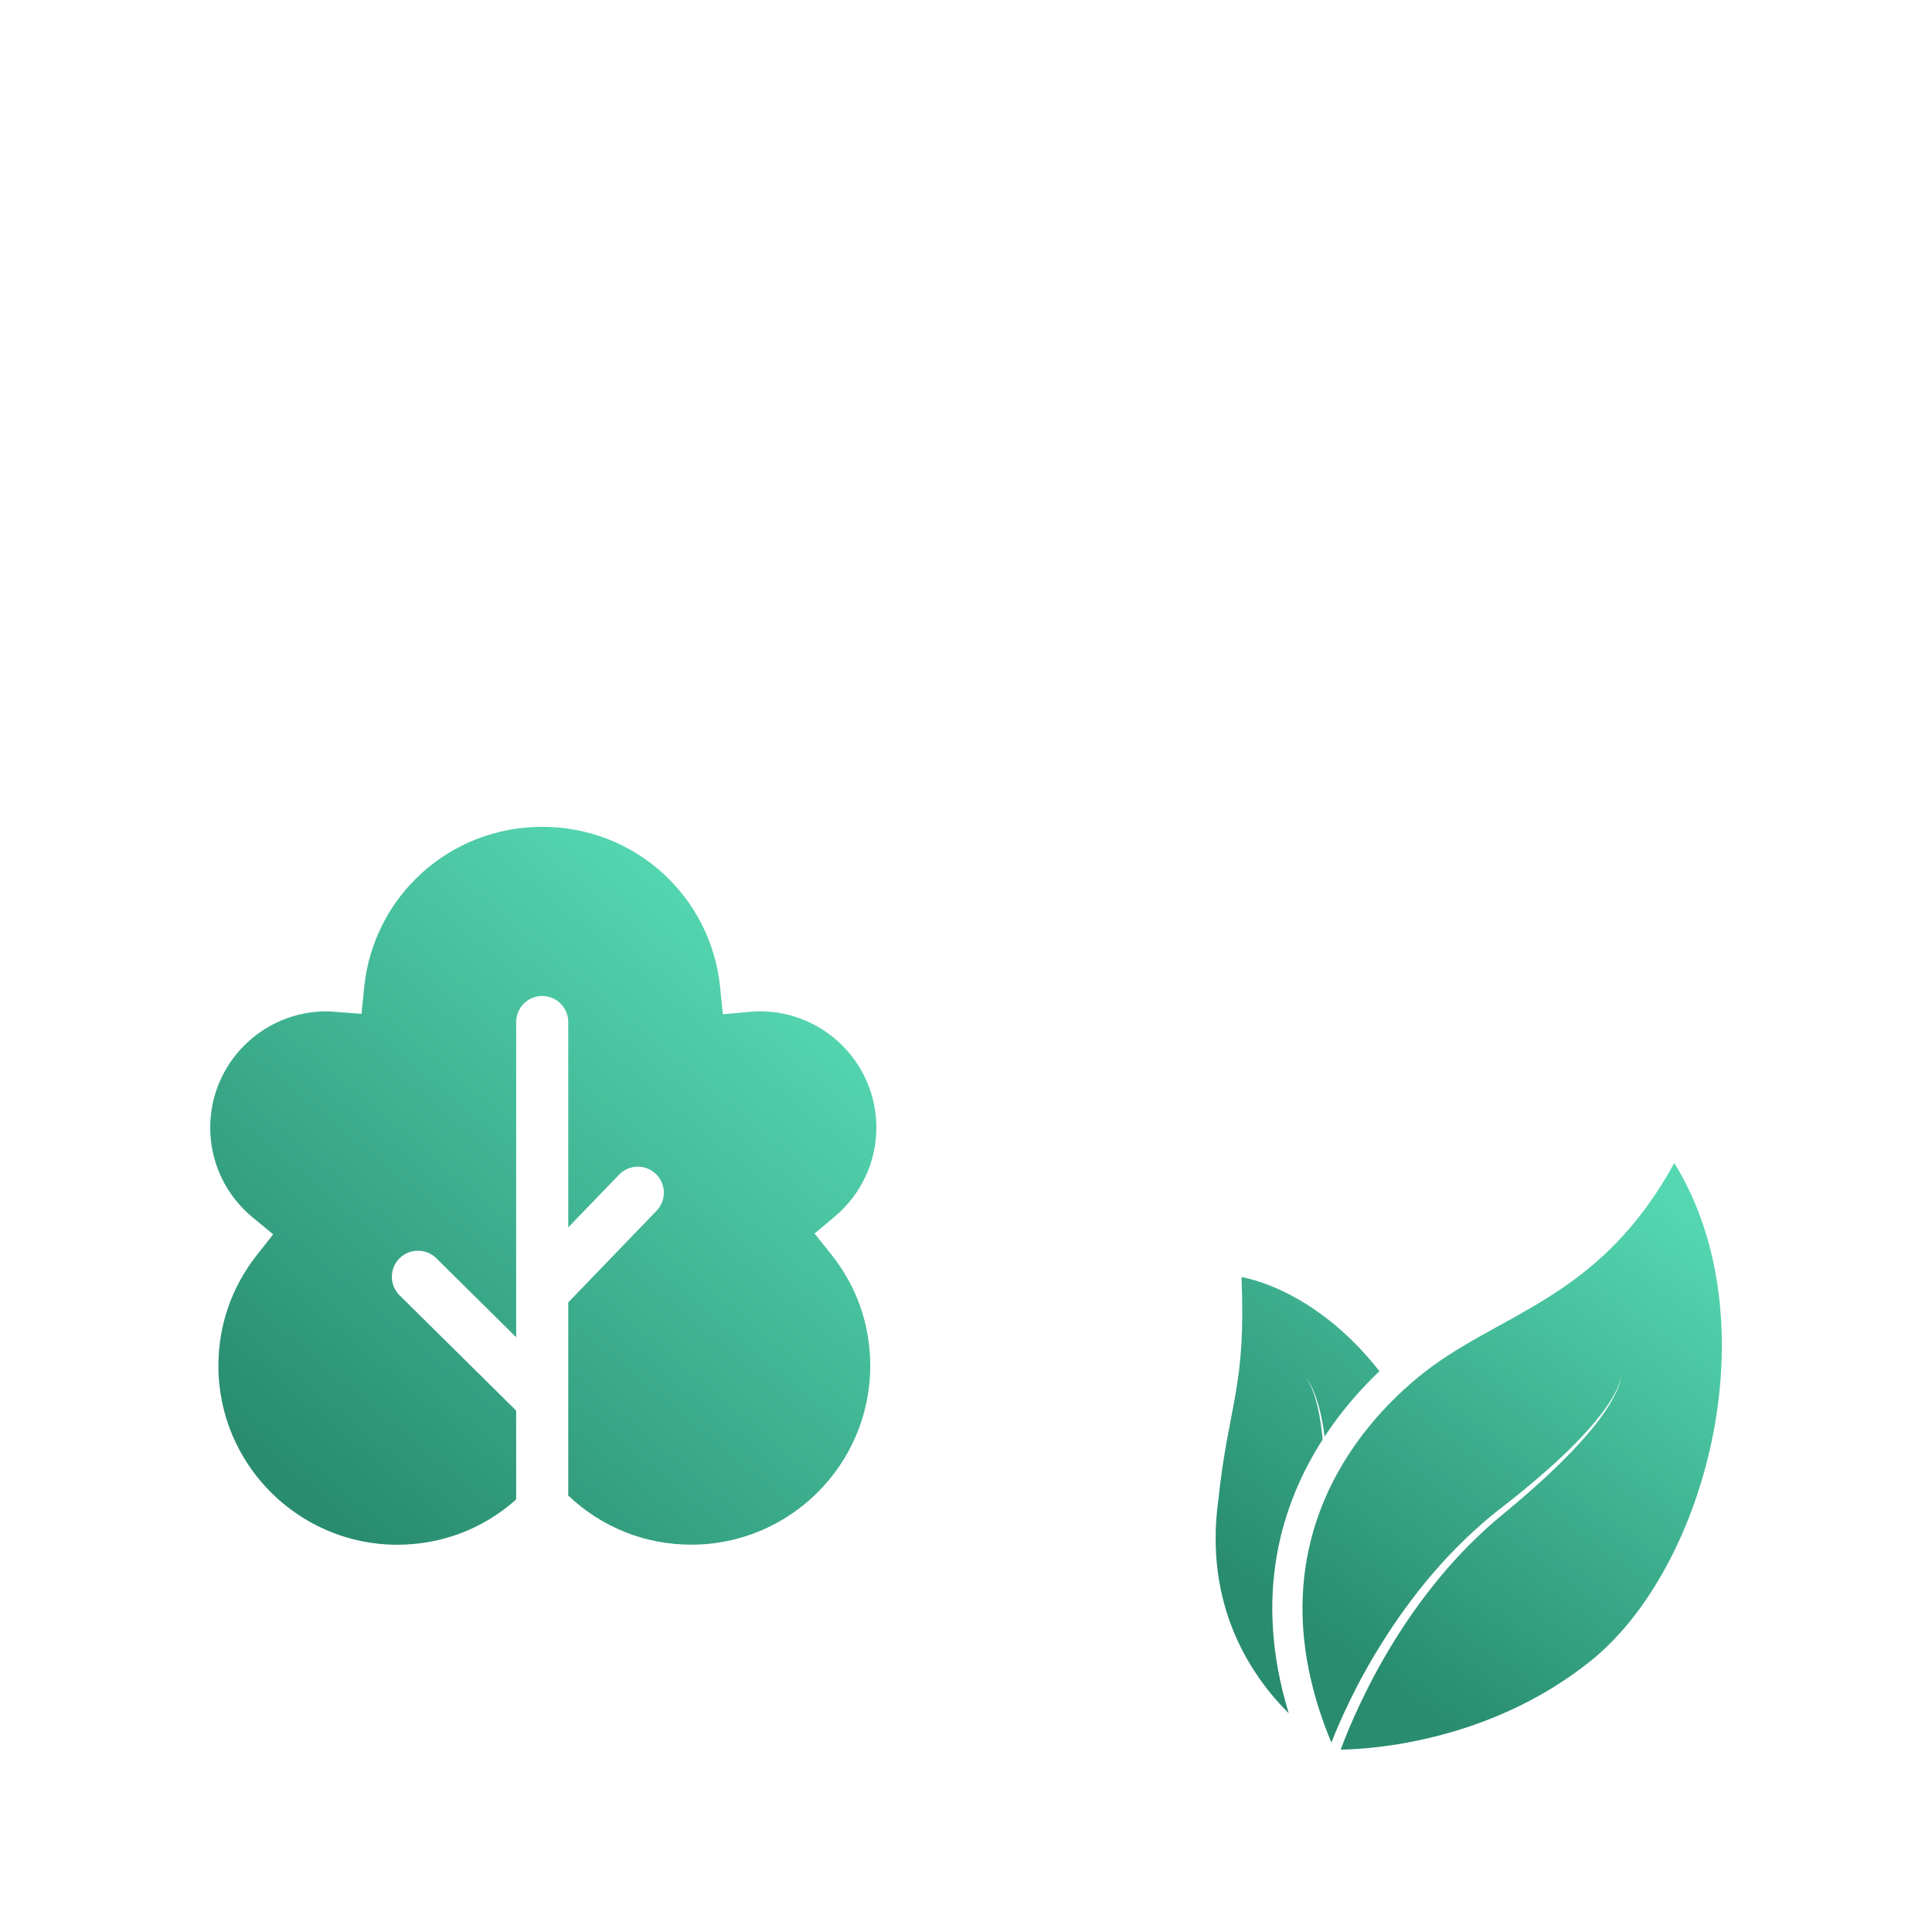 <?xml version="1.0" encoding="UTF-8"?>
<svg xmlns="http://www.w3.org/2000/svg" xmlns:xlink="http://www.w3.org/1999/xlink" id="Layer_2" data-name="Layer 2" viewBox="0 0 250 250">
  <defs>
    <filter id="drop-shadow-1" x="18" y="32.2" width="214" height="204" filterUnits="userSpaceOnUse">
      <feOffset dx="0" dy="0"></feOffset>
      <feGaussianBlur result="blur" stdDeviation="3"></feGaussianBlur>
      <feFlood flood-color="#000" flood-opacity=".25"></feFlood>
      <feComposite in2="blur" operator="in"></feComposite>
      <feComposite in="SourceGraphic"></feComposite>
    </filter>
    <linearGradient id="New_Gradient_Swatch_copy" data-name="New Gradient Swatch copy" x1="102.71" y1="123.63" x2="42.47" y2="195.53" gradientUnits="userSpaceOnUse">
      <stop offset="0" stop-color="#55d8b2"></stop>
      <stop offset="1" stop-color="#298c6f"></stop>
    </linearGradient>
    <linearGradient id="New_Gradient_Swatch_copy-2" data-name="New Gradient Swatch copy" x1="200.35" y1="142.62" x2="157.44" y2="202.2" xlink:href="#New_Gradient_Swatch_copy"></linearGradient>
    <linearGradient id="New_Gradient_Swatch_copy-3" data-name="New Gradient Swatch copy" x1="222.07" y1="158.26" x2="179.15" y2="217.84" xlink:href="#New_Gradient_Swatch_copy"></linearGradient>
  </defs>
  <g style="filter: url(#drop-shadow-1);">
    <path d="M73.53,168.53v12.57h0v12.42c4.32,4.11,9.94,6.36,15.93,6.36,12.77,0,23.15-10.39,23.15-23.15,0-5.31-1.75-10.3-5.07-14.44l-2.14-2.67,2.62-2.2c3.42-2.87,5.38-7.07,5.38-11.51,0-8.29-6.75-15.04-15.04-15.04-.38,0-.81.02-1.38.07l-3.45.3-.34-3.44c-1.18-11.87-11.08-20.81-23.03-20.81s-21.84,8.94-23.04,20.8l-.34,3.4-3.4-.26c-.42-.03-.78-.06-1.15-.06-8.29,0-15.03,6.75-15.03,15.04,0,4.52,2.01,8.75,5.5,11.63l2.65,2.18-2.12,2.69c-3.25,4.12-4.97,9.08-4.97,14.33,0,12.77,10.39,23.15,23.15,23.15,5.74,0,11.14-2.07,15.38-5.86v-11.5l-15.09-14.92c-1.32-1.31-1.33-3.44-.02-4.77,1.31-1.32,3.45-1.33,4.77-.03l10.34,10.23v-40.79c0-1.86,1.51-3.37,3.37-3.37s3.37,1.51,3.37,3.37v26.57l6.58-6.82c1.29-1.34,3.43-1.38,4.76-.09,1.34,1.29,1.38,3.42.09,4.76l-11.43,11.86Z" style="fill: url(#New_Gradient_Swatch_copy);"></path>
    <path d="M118.86,183.39c-3.04,13.43-15.07,23.49-29.4,23.49-5.73,0-11.19-1.61-15.93-4.57v11.11h82.83c-2.31-5.23-3.65-11.77-2.59-19.71.47-4.44,1.05-7.58,1.58-10.32h-11.01v-15.32h12.5c-.02-.83-.04-1.7-.08-2.65l-.2-4.66,4.63.64c.45.06,10.88,1.63,20.25,13.47,2.26-1.82,4.62-3.31,6.98-4.68V42.03H56.54v61.18c4.1-2.07,8.74-3.23,13.63-3.23,1.39,0,2.75.09,4.09.27v-14.38h26.36v15.32h-21.93c6.8,1.98,12.61,6.27,16.5,12.03h5.44v10.78c3.22.33,6.24,1.33,8.9,2.9v-13.67h26.36v15.32h-23.97c3.85,3.01,6.67,7.26,7.85,12.16h16.12v15.33h-17.96c-.83,1.6-1.84,3.1-3.05,4.46,1.5,2.35,2.66,4.9,3.46,7.57h17.55v15.32h-17.01ZM144.34,58.39h26.36v15.33h-26.36v-15.33ZM144.34,85.88h26.36v15.32h-26.36v-15.32ZM144.34,113.23h26.36v15.32h-26.36v-15.32ZM144.34,140.71h26.36v15.33h-26.36v-15.33ZM100.62,73.72h-26.36v-15.33h26.36v15.33ZM109.51,58.39h26.36v15.33h-26.36v-15.33ZM109.51,101.2v-15.32h26.36v15.32h-26.36Z" style="fill: #fff;"></path>
    <path d="M66.79,202.67v10.75h-10.25v-6.97c3.64-.62,7.1-1.9,10.25-3.78Z" style="fill: #fff;"></path>
    <g>
      <path d="M178.5,177.43c-2.24,2.13-4.8,4.95-7.1,8.46-.08-.66-.18-1.3-.29-1.89-.24-1.32-.56-2.45-.89-3.36-.34-.91-.68-1.59-.96-2.02-.1-.16-.19-.29-.27-.39.07.1.16.23.25.4.26.44.58,1.13.88,2.04.29.92.57,2.05.76,3.37.11.7.2,1.44.27,2.24-5.29,8.22-9.09,20.09-4.38,35.43-4.97-4.95-10.96-13.95-9.13-27.54,1.38-12.82,3.61-14.45,3.01-28.91,0,0,9.32,1.29,17.85,12.17Z" style="fill: url(#New_Gradient_Swatch_copy-2);"></path>
      <path d="M216.64,150.5c-9.85,18.02-22.89,19.27-33.13,27.71-10.11,8.33-20.81,24.28-11.23,47.28.12-.29.25-.62.39-.98.66-1.61,1.67-3.88,3.04-6.51,1.38-2.63,3.15-5.63,5.27-8.67,1.06-1.52,2.22-3.06,3.45-4.57,1.24-1.5,2.55-2.99,3.95-4.4,1.39-1.41,2.85-2.76,4.34-4.01,1.52-1.24,3.03-2.37,4.45-3.55,2.84-2.33,5.39-4.64,7.41-6.78,2.02-2.13,3.51-4.1,4.32-5.61.41-.75.65-1.39.76-1.83.08-.33.09-.55.09-.65,0,.1,0,.32-.06.65-.1.45-.32,1.1-.7,1.87-.38.77-.93,1.68-1.62,2.66-.69.98-1.55,2.04-2.53,3.14-1.96,2.22-4.45,4.62-7.24,7.05-1.39,1.22-2.88,2.43-4.34,3.67-1.45,1.27-2.86,2.62-4.2,4.03-1.34,1.41-2.61,2.9-3.8,4.41-1.19,1.51-2.31,3.04-3.32,4.56-2.04,3.04-3.72,6.02-5.03,8.64-1.32,2.61-2.28,4.85-2.9,6.43-.21.53-.38.98-.52,1.36,3.68-.05,19.15-.91,32.31-11.45,15.06-12.05,23.5-43.98,10.85-64.46Z" style="fill: url(#New_Gradient_Swatch_copy-3);"></path>
    </g>
  </g>
</svg>
